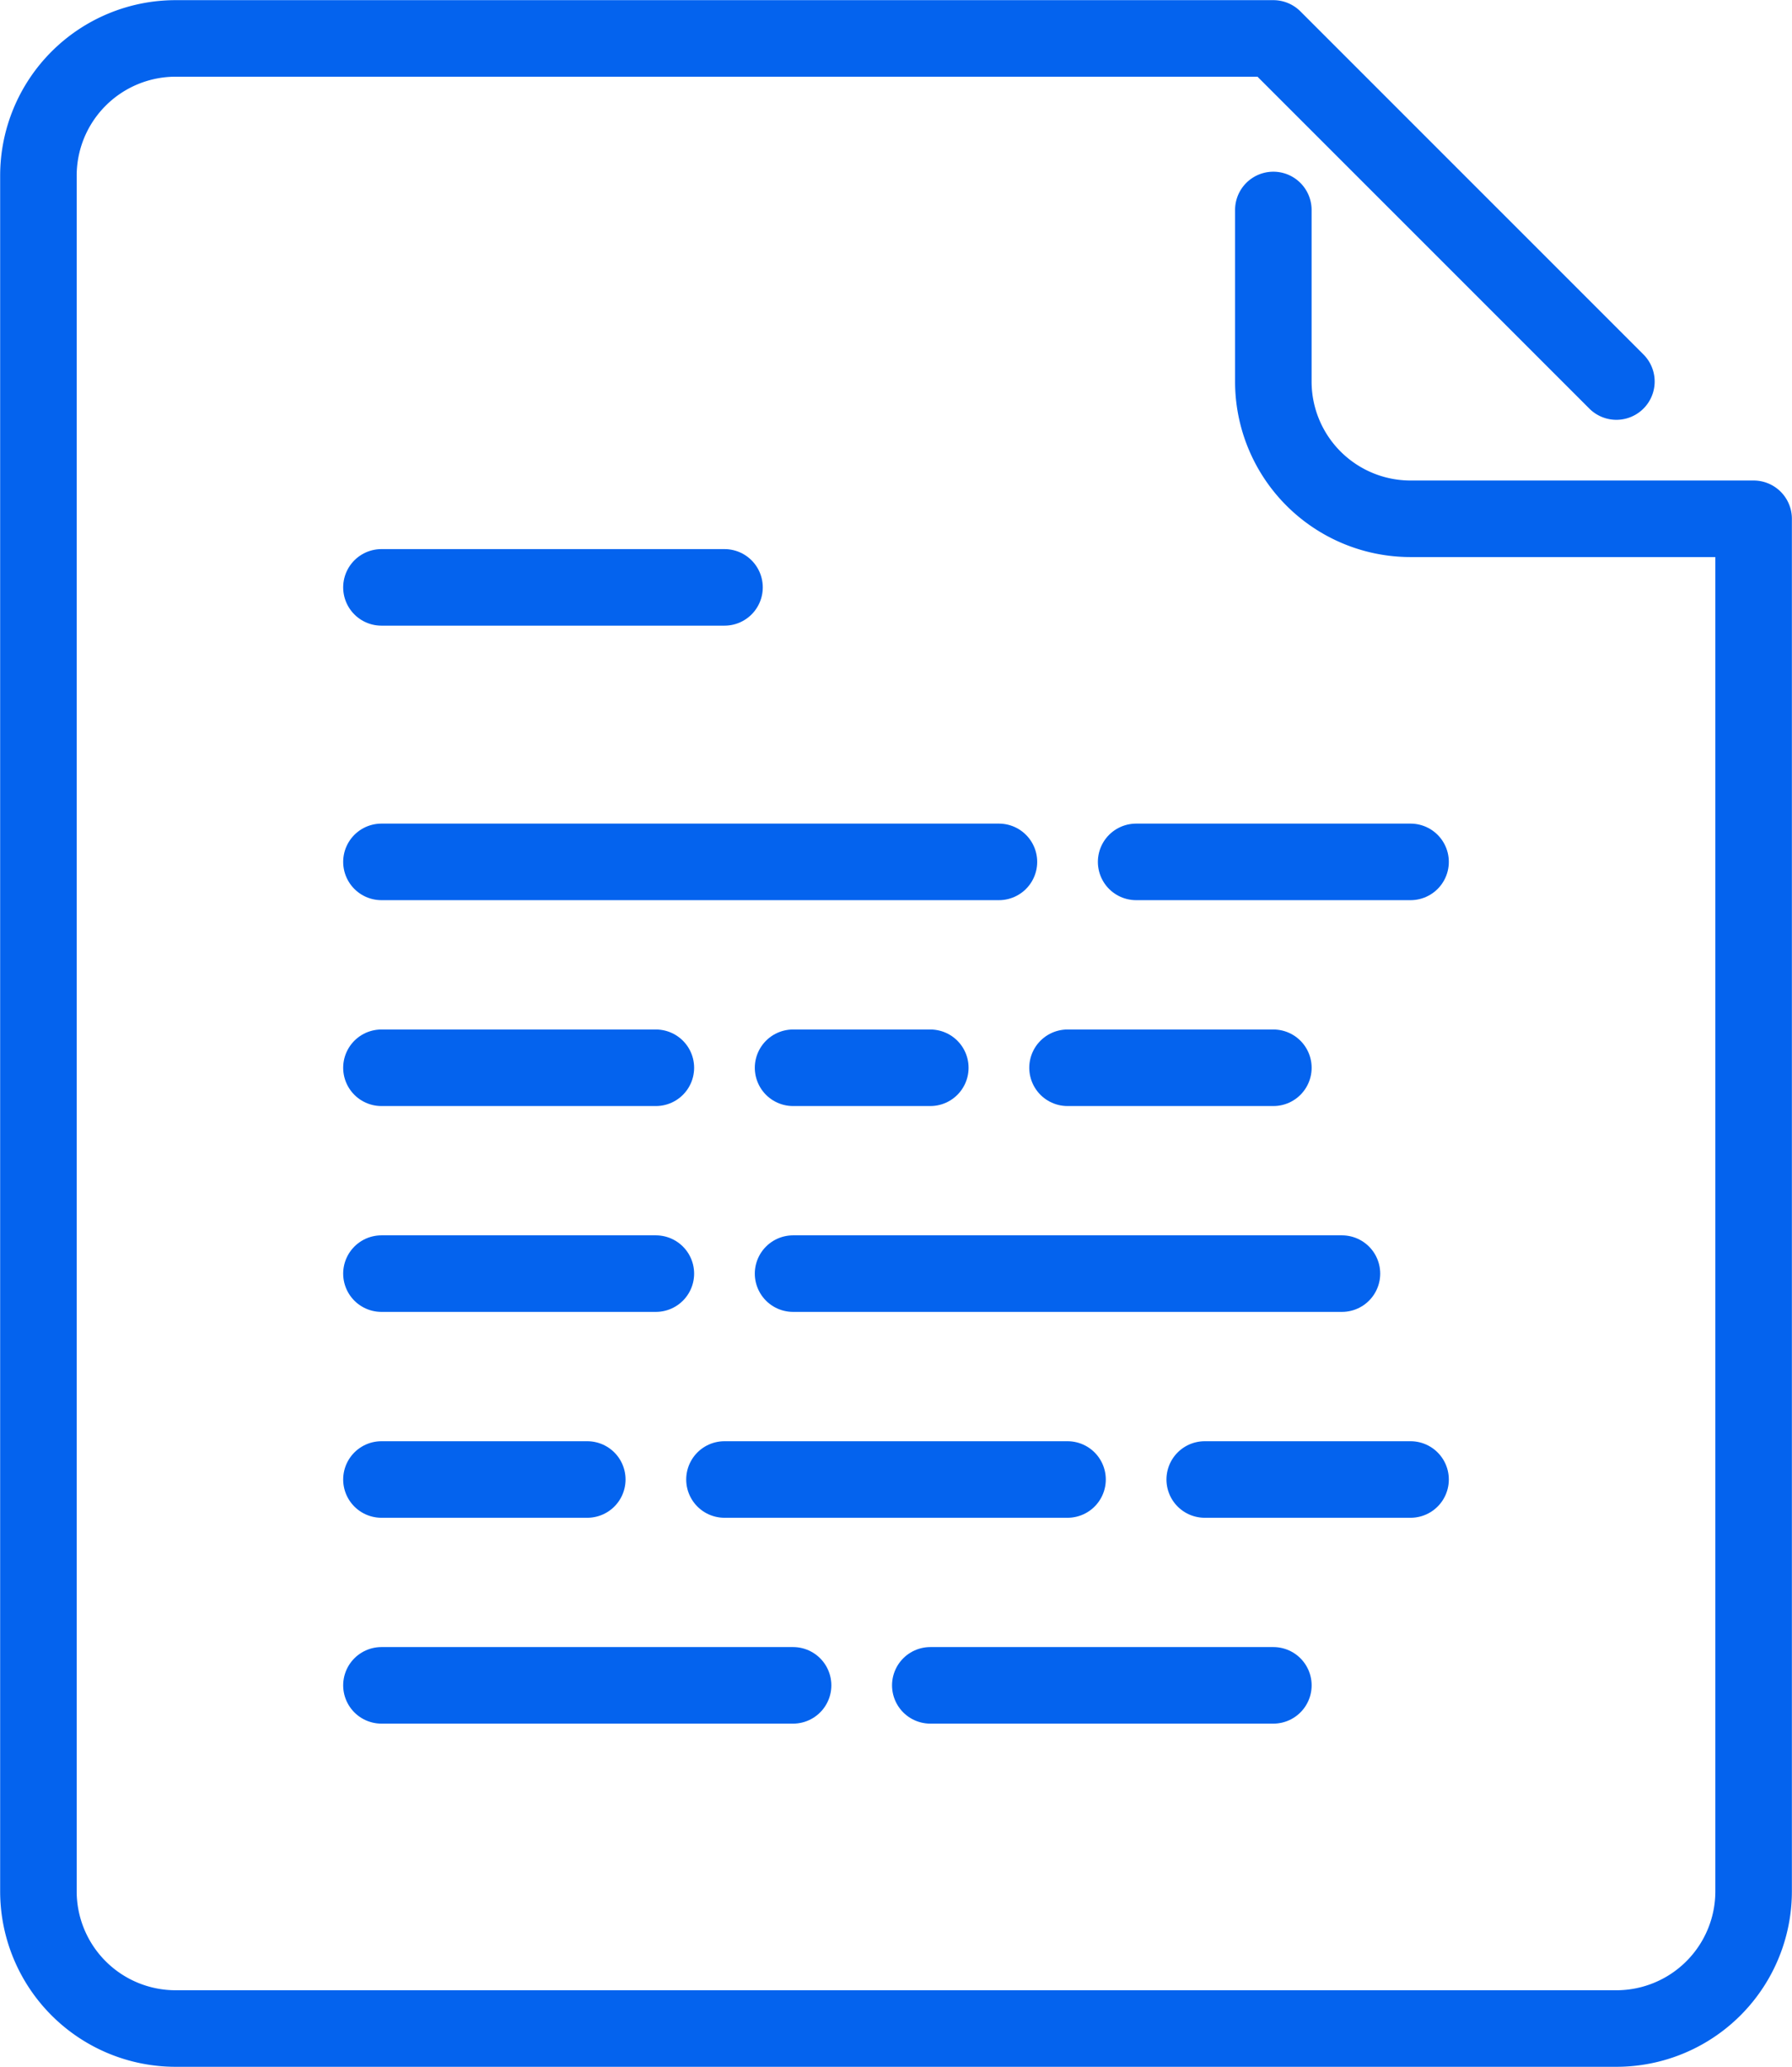 <svg xmlns="http://www.w3.org/2000/svg" xmlns:xlink="http://www.w3.org/1999/xlink" width="46.829" height="54" viewBox="0 0 46.829 54"><defs><clipPath id="a"><rect width="46.829" height="54" fill="none" stroke="#0463ee" stroke-width="1"></rect></clipPath></defs><g transform="translate(0 0)" clip-path="url(#a)"><path d="M33.271,5.482V9.964a3.586,3.586,0,0,0,3.586,3.586h8.965V49.408a3.586,3.586,0,0,1-3.586,3.586H4.586A3.586,3.586,0,0,1,1,49.408V4.586A3.586,3.586,0,0,1,4.586,1H33.271l8.965,8.964" transform="translate(0.004 0.004)" fill="none" stroke="#0463ee" stroke-linecap="round" stroke-linejoin="round" stroke-width="2"></path><line x1="8.965" transform="translate(9.968 15.346)" fill="none" stroke="#0463ee" stroke-linecap="round" stroke-linejoin="round" stroke-width="2"></line><line x1="16.136" transform="translate(9.968 22.518)" fill="none" stroke="#0463ee" stroke-linecap="round" stroke-linejoin="round" stroke-width="2"></line><line x2="7.171" transform="translate(29.69 22.518)" fill="none" stroke="#0463ee" stroke-linecap="round" stroke-linejoin="round" stroke-width="2"></line><line x2="7.171" transform="translate(9.968 33.275)" fill="none" stroke="#0463ee" stroke-linecap="round" stroke-linejoin="round" stroke-width="2"></line><line x2="7.171" transform="translate(9.968 27.897)" fill="none" stroke="#0463ee" stroke-linecap="round" stroke-linejoin="round" stroke-width="2"></line><line x2="3.586" transform="translate(20.725 27.897)" fill="none" stroke="#0463ee" stroke-linecap="round" stroke-linejoin="round" stroke-width="2"></line><line x2="5.379" transform="translate(27.897 27.897)" fill="none" stroke="#0463ee" stroke-linecap="round" stroke-linejoin="round" stroke-width="2"></line><line x2="5.379" transform="translate(9.968 38.654)" fill="none" stroke="#0463ee" stroke-linecap="round" stroke-linejoin="round" stroke-width="2"></line><line x2="5.379" transform="translate(31.482 38.654)" fill="none" stroke="#0463ee" stroke-linecap="round" stroke-linejoin="round" stroke-width="2"></line><line x2="8.965" transform="translate(18.932 38.654)" fill="none" stroke="#0463ee" stroke-linecap="round" stroke-linejoin="round" stroke-width="2"></line><line x2="14.343" transform="translate(20.725 33.275)" fill="none" stroke="#0463ee" stroke-linecap="round" stroke-linejoin="round" stroke-width="2"></line><line x2="10.757" transform="translate(9.968 44.032)" fill="none" stroke="#0463ee" stroke-linecap="round" stroke-linejoin="round" stroke-width="2"></line><line x2="8.965" transform="translate(24.311 44.032)" fill="none" stroke="#0463ee" stroke-linecap="round" stroke-linejoin="round" stroke-width="2"></line></g></svg>